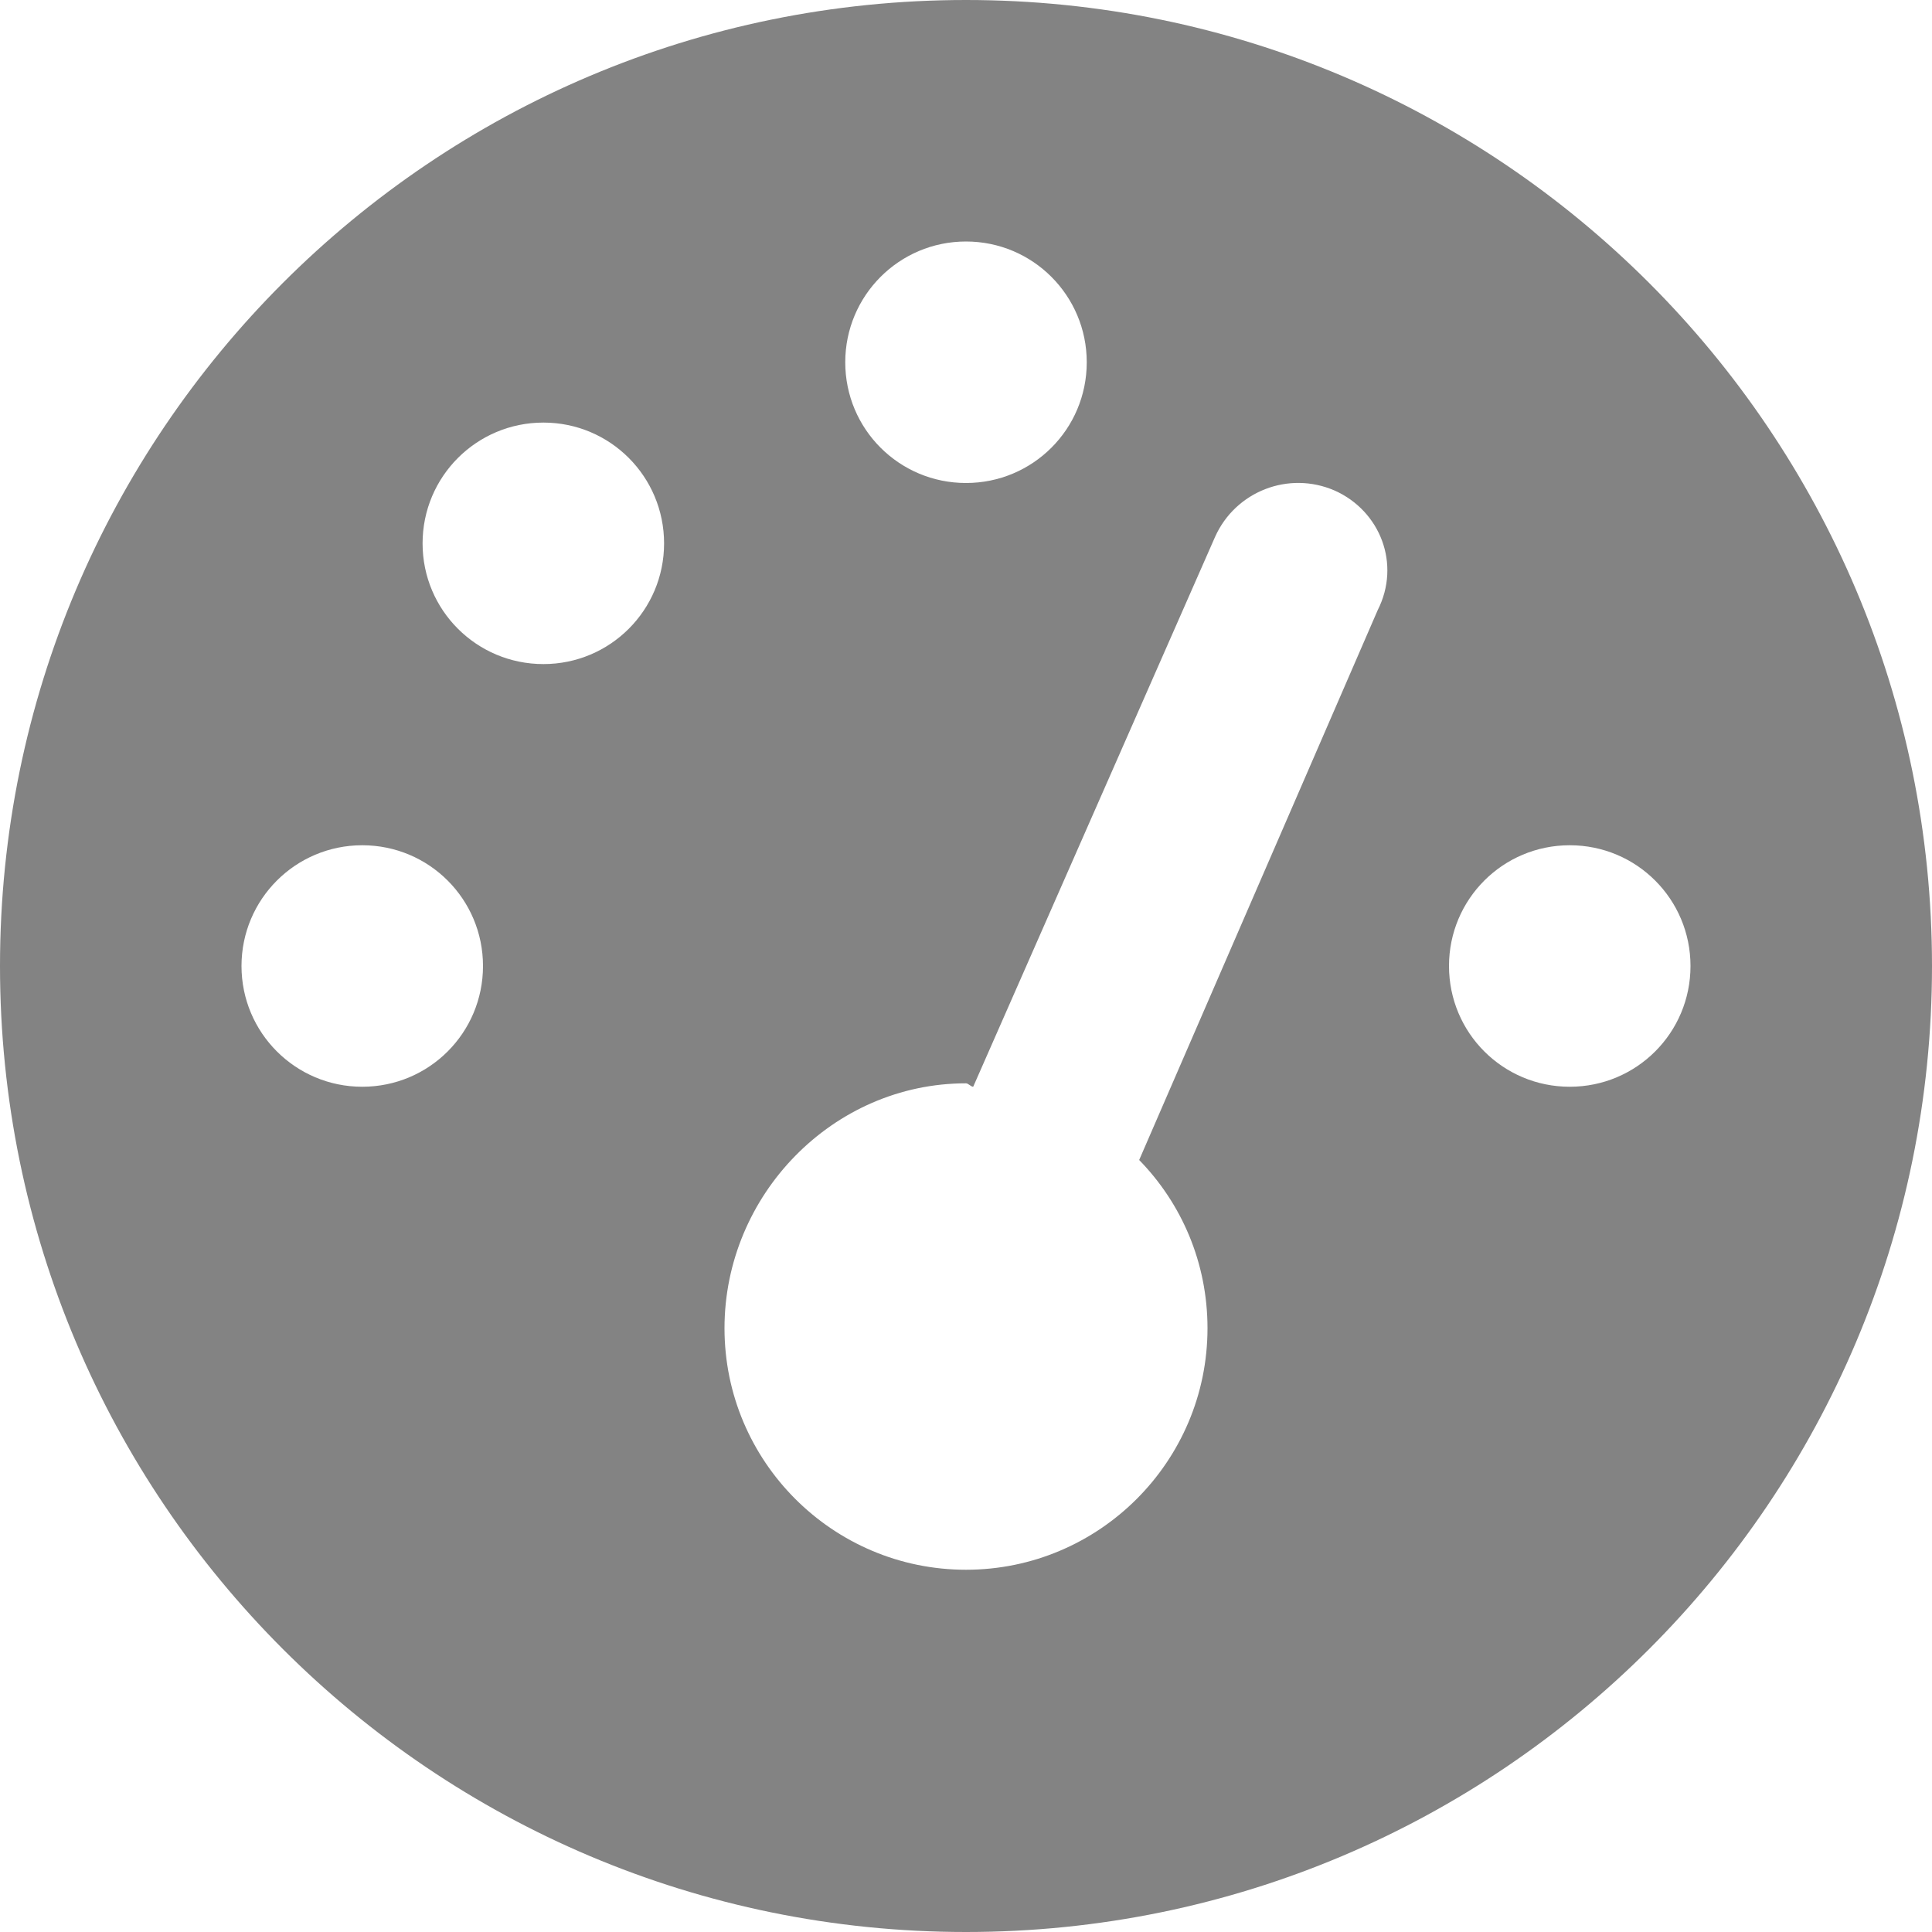 <svg width="22" height="22" viewBox="0 0 22 22" fill="none" xmlns="http://www.w3.org/2000/svg">
<g clip-path="url(#clip0_80_166)">
<path d="M22 11C22 17.076 17.076 22 11 22C4.924 22 0 17.076 0 11C0 4.924 4.924 0 11 0C17.076 0 22 4.924 22 11ZM11 2.75C10.239 2.75 9.625 3.366 9.625 4.125C9.625 4.886 10.239 5.5 11 5.5C11.761 5.5 12.375 4.886 12.375 4.125C12.375 3.366 11.761 2.75 11 2.75ZM11 17.875C12.517 17.875 13.75 16.642 13.75 15.125C13.75 14.377 13.454 13.703 12.972 13.209L15.688 6.948C15.954 6.424 15.718 5.818 15.198 5.586C14.674 5.358 14.068 5.595 13.836 6.114L11.082 12.375C11.056 12.375 11.026 12.336 11 12.336C9.483 12.336 8.25 13.608 8.25 15.125C8.25 16.642 9.483 17.875 11 17.875ZM6.188 4.812C5.427 4.812 4.812 5.427 4.812 6.188C4.812 6.948 5.427 7.562 6.188 7.562C6.948 7.562 7.562 6.948 7.562 6.188C7.562 5.427 6.948 4.812 6.188 4.812ZM4.125 12.375C4.886 12.375 5.5 11.761 5.5 11C5.5 10.239 4.886 9.625 4.125 9.625C3.366 9.625 2.75 10.239 2.75 11C2.75 11.761 3.366 12.375 4.125 12.375ZM17.875 9.625C17.114 9.625 16.5 10.239 16.5 11C16.5 11.761 17.114 12.375 17.875 12.375C18.636 12.375 19.25 11.761 19.25 11C19.25 10.239 18.636 9.625 17.875 9.625Z" fill="#838383"/>
</g>
<defs>
<clipPath id="clip0_80_166">
<rect width="22" height="22" fill="white"/>
</clipPath>
</defs>
</svg>
